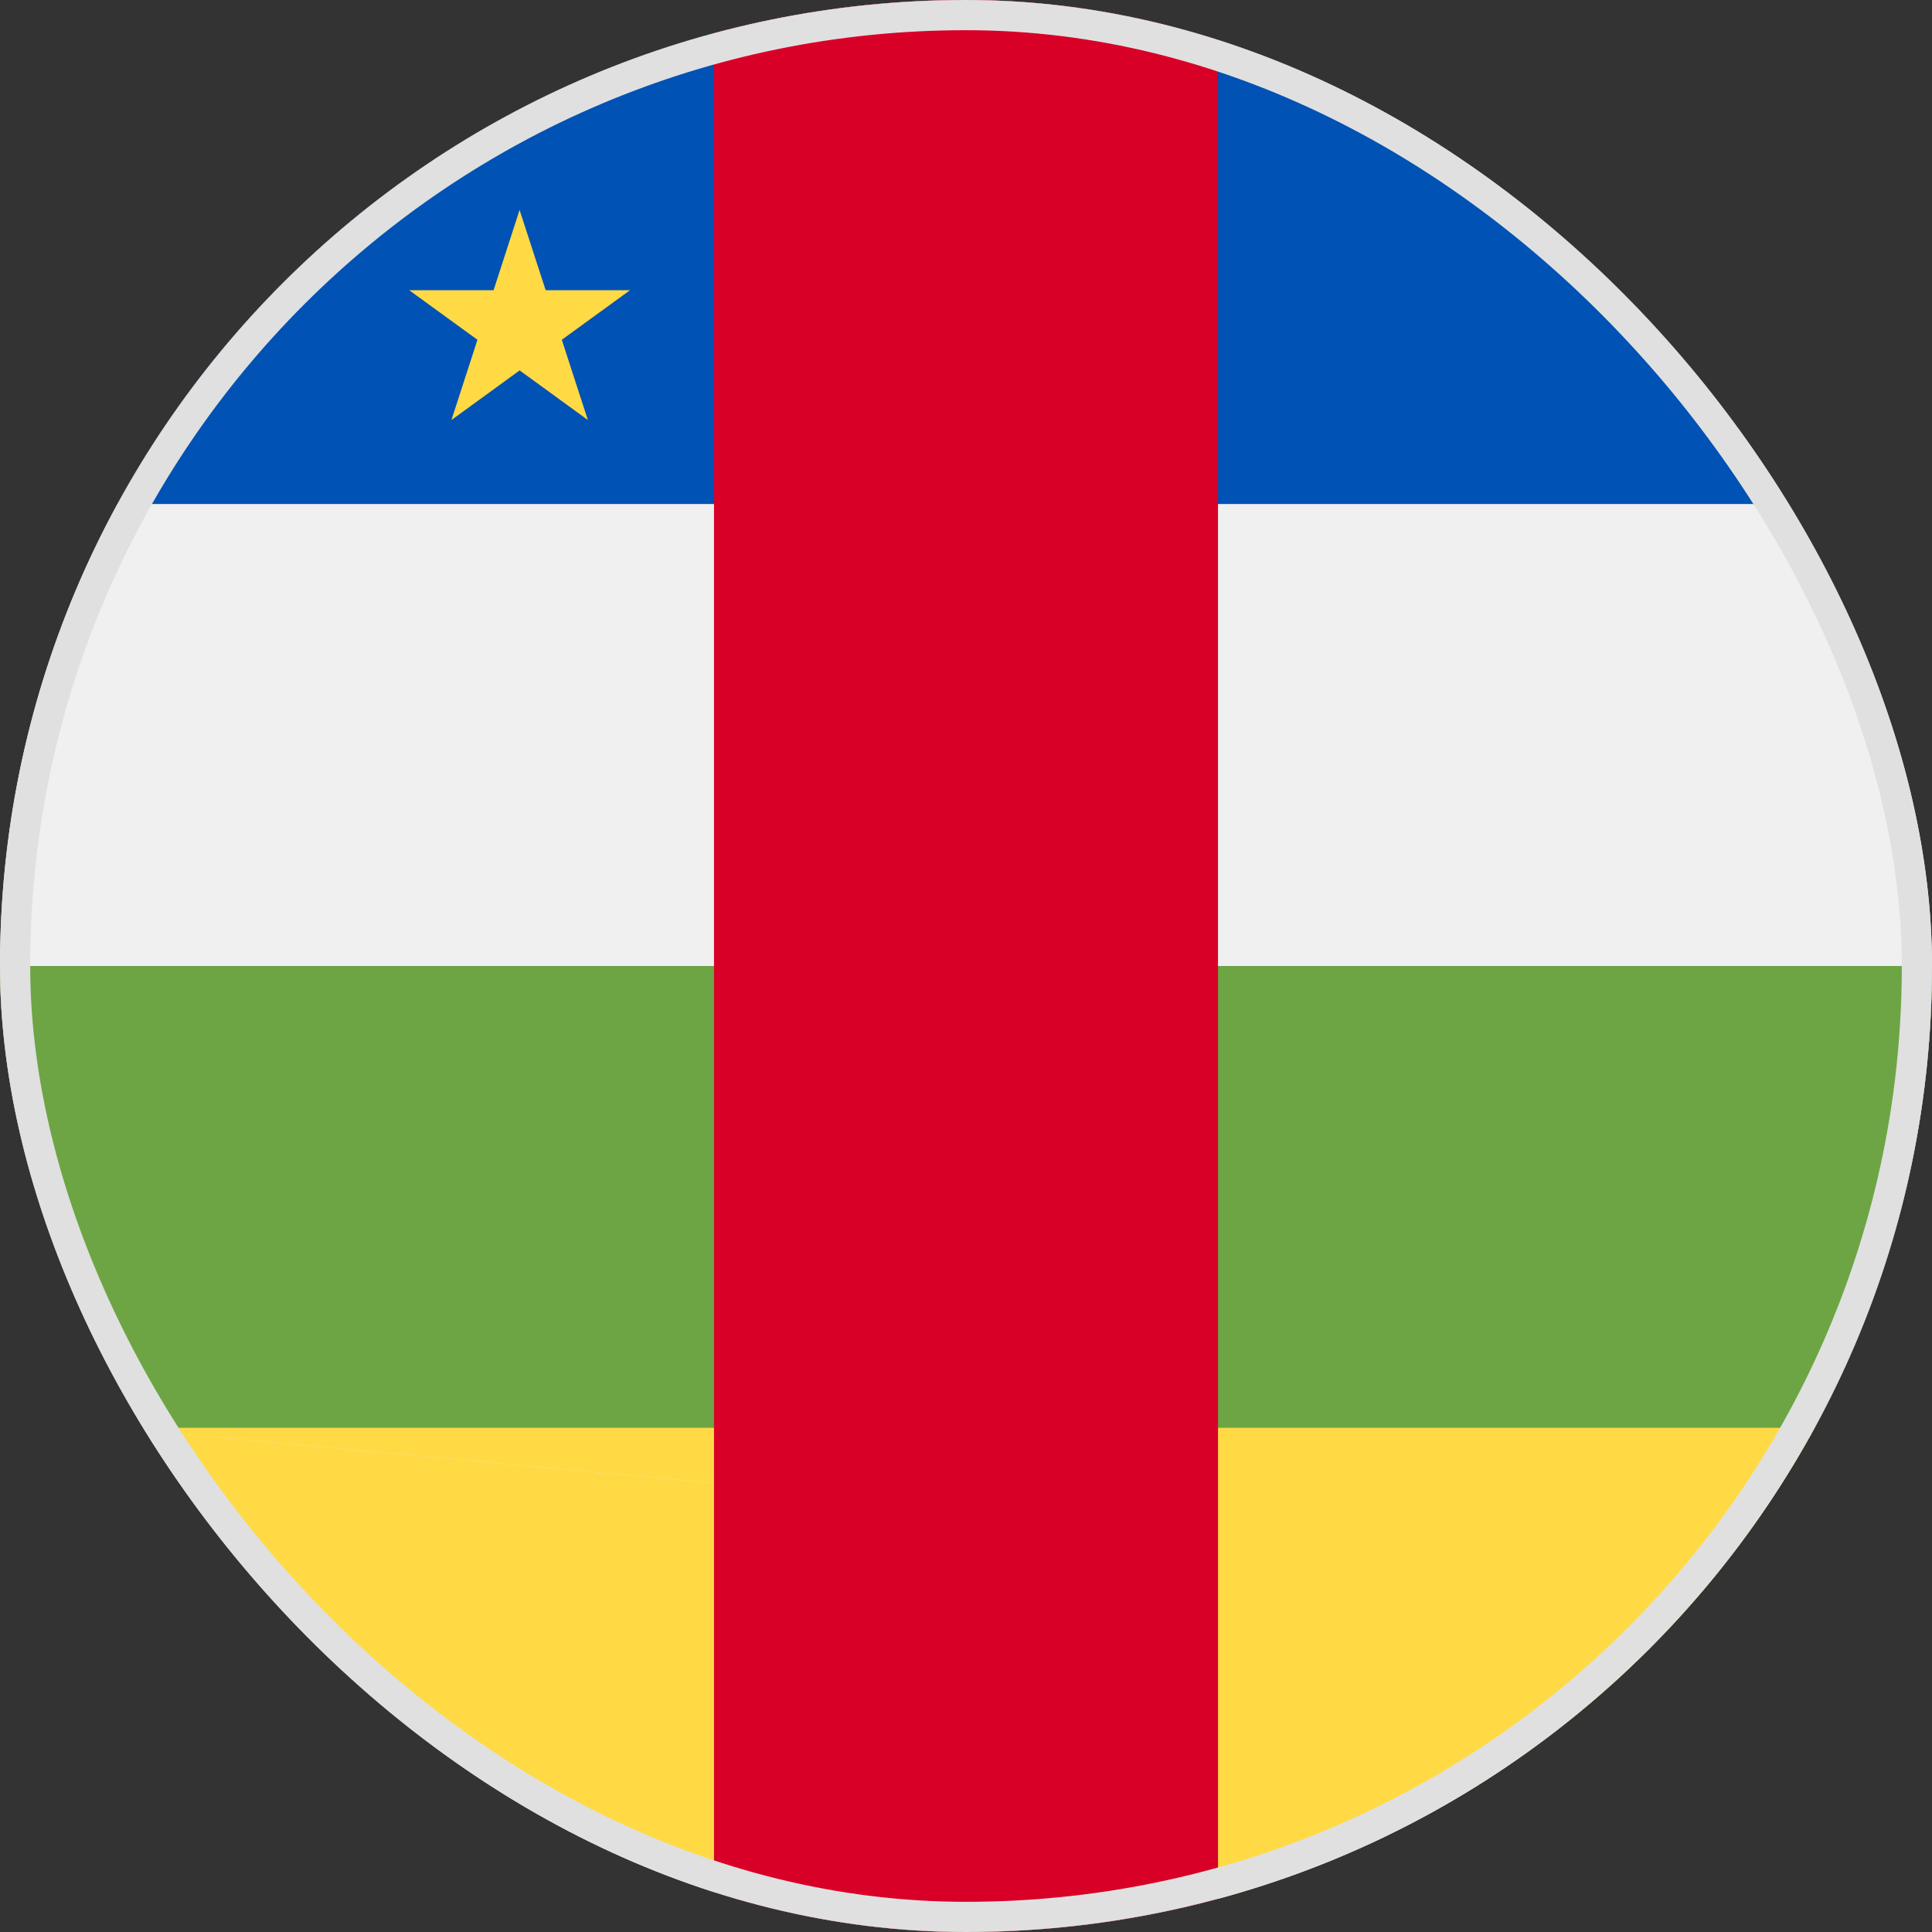 <svg xmlns="http://www.w3.org/2000/svg" fill="none" viewBox="0 0 32 32"><rect x="0" y="0" width="32" height="32" fill="#333333" stroke="none"/><g clip-path="url(#a)"><path fill="#F0F0F0" d="M16 32c8.837 0 16-7.163 16-16S24.837 0 16 0 0 7.163 0 16s7.163 16 16 16"/><path fill="#0052B4" d="M30.054 8.348A16.04 16.04 0 0 0 20.174.55l-.696 7.798zm-28.109 0h10.577L11.826.55a16.04 16.04 0 0 0-9.88 7.798"/><path fill="#6DA544" d="M19.478 16v7.652h10.576A15.9 15.9 0 0 0 32 16zm-6.956 0H0c0 2.772.705 5.379 1.945 7.652h10.577z"/><path fill="#FFDA44" d="M1.945 23.652a16.04 16.04 0 0 0 9.88 7.798l.697-6.82zm18.229 7.798a16.04 16.04 0 0 0 9.88-7.798l-10.576.978zm-.696-6.82 10.576-.978H19.478z"/><path fill="#FFDA44" d="M12.522 23.652H1.945l10.577.978z"/><path fill="#D80027" d="M16 0c-1.444 0-2.843.193-4.174.551V31.45a16.05 16.05 0 0 0 8.348 0V.55A16 16 0 0 0 16 0"/><path fill="#FFDA44" d="m8.606 3.478.432 1.329h1.397l-1.13.821.432 1.329-1.13-.822-1.13.822.431-1.329-1.13-.821h1.397z"/></g><rect width="31.5" height="31.5" x=".25" y=".25" stroke="#E0E0E0" stroke-width=".5" rx="15.75"/><defs><clipPath id="a"><rect width="32" height="32" fill="#fff" rx="16"/></clipPath></defs></svg>